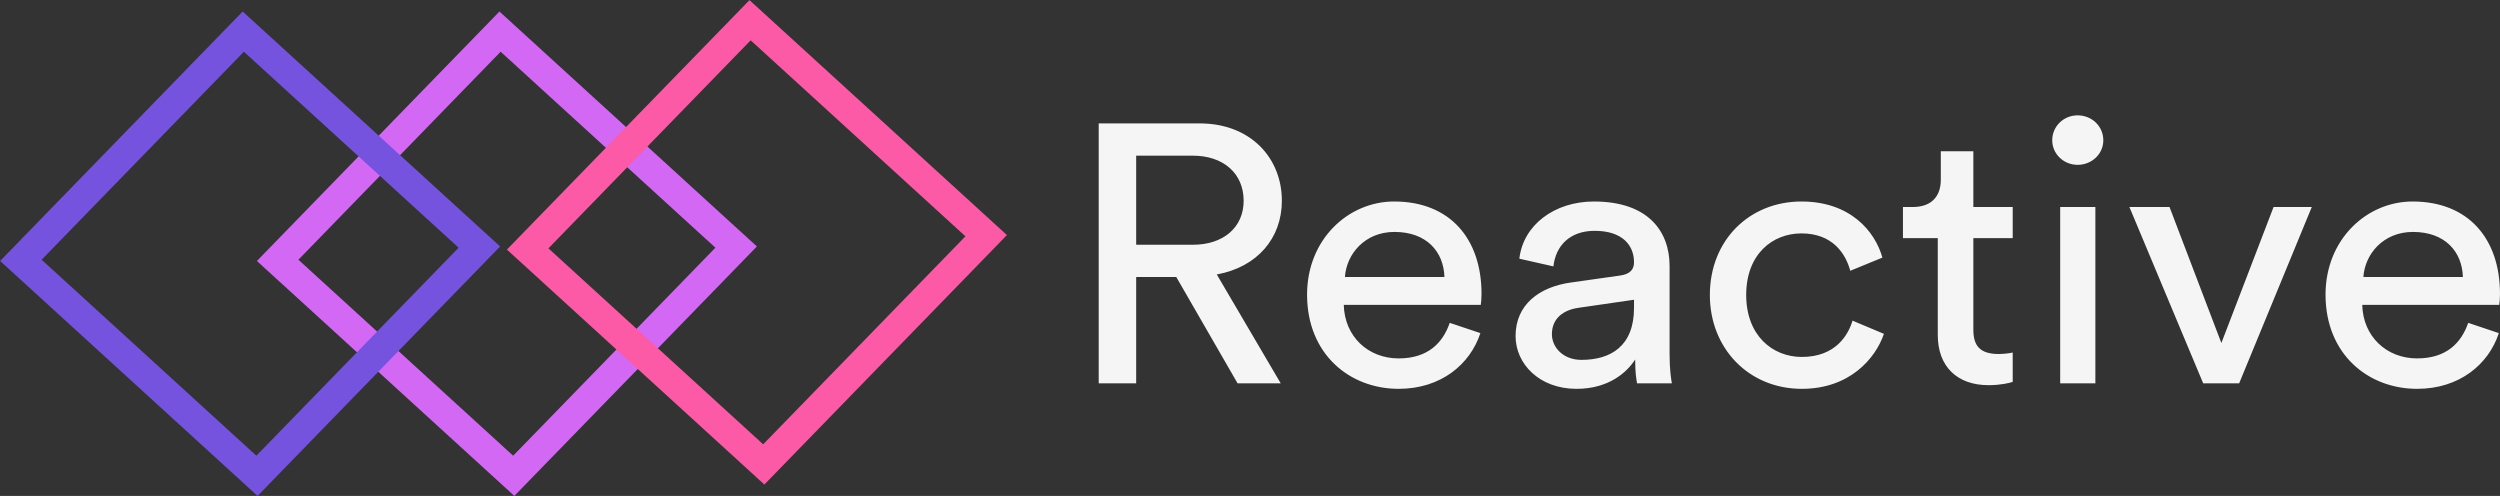 <svg width="15576" height="3090" viewBox="0 0 15576 3090" fill="none" xmlns="http://www.w3.org/2000/svg">
<rect x="0" y="0" width="15576" height="3090" fill="#333333" stroke="none"/>
<path d="M7710.68 2388.36L7328.73 1725.96H7078.82V2388.36H6845.41V768.903H7474.91C7790.84 768.903 7986.52 983.612 7986.52 1250.86C7986.52 1483.84 7833.28 1664.29 7581 1709.97L7979.45 2388.36H7710.68ZM7078.82 1524.95H7432.47C7621.08 1524.95 7748.4 1417.6 7748.4 1250.86C7748.4 1079.55 7621.08 969.908 7432.47 969.908H7078.82V1524.95ZM8379.33 1725.96H8999.4C8994.68 1568.35 8888.59 1445.01 8688.18 1445.01C8501.93 1445.01 8388.76 1584.34 8379.33 1725.96ZM9032.41 2011.47L9223.38 2075.43C9159.72 2269.58 8978.18 2422.62 8714.12 2422.62C8409.98 2422.62 8143.56 2207.91 8143.56 1835.6C8143.56 1490.69 8400.55 1255.42 8685.83 1255.42C9034.76 1255.42 9230.45 1488.41 9230.45 1831.03C9230.45 1858.44 9228.09 1885.85 9225.73 1899.55H8372.26C8376.97 2095.99 8523.15 2233.04 8714.12 2233.04C8898.02 2233.04 8989.97 2134.82 9032.41 2011.47ZM9442.64 2093.7C9442.64 1897.27 9591.17 1787.63 9786.86 1760.22L10093.4 1716.82C10161.7 1707.68 10180.6 1673.42 10180.6 1634.59C10180.6 1527.24 10107.5 1438.16 9935.39 1438.16C9779.79 1438.16 9692.55 1531.81 9678.41 1659.72L9466.22 1611.75C9489.79 1401.61 9685.48 1255.42 9930.68 1255.42C10270.2 1255.42 10402.2 1442.72 10402.2 1657.43V2207.91C10402.2 2303.84 10411.6 2360.95 10416.4 2388.36H10199.5C10194.7 2360.95 10187.7 2319.83 10187.7 2239.89C10138.2 2317.55 10025 2422.62 9822.23 2422.62C9591.17 2422.62 9442.64 2267.3 9442.64 2093.7ZM9852.88 2242.17C10034.4 2242.17 10180.6 2157.66 10180.6 1917.82V1867.57L9834.01 1917.82C9739.71 1931.53 9668.98 1984.07 9668.98 2082.28C9668.98 2164.51 9739.71 2242.17 9852.88 2242.17ZM11223.7 1454.14C11044.5 1454.14 10879.5 1582.06 10879.5 1837.88C10879.5 2089.14 11042.2 2223.9 11226.1 2223.9C11438.2 2223.9 11516 2084.57 11542 1997.77L11737.7 2080C11683.4 2237.6 11520.8 2422.62 11226.1 2422.62C10896 2422.62 10653.1 2171.36 10653.1 1837.88C10653.1 1495.26 10900.7 1255.42 11223.7 1255.42C11525.5 1255.42 11681.1 1438.16 11728.2 1604.9L11527.8 1687.13C11499.5 1579.77 11417 1454.14 11223.7 1454.14ZM12294.8 942.498V1289.69H12540V1483.84H12294.8V2054.87C12294.8 2155.38 12337.2 2205.63 12452.7 2205.63C12481 2205.63 12521.1 2201.06 12540 2196.49V2379.22C12521.1 2386.07 12464.5 2399.78 12389.1 2399.78C12195.7 2399.78 12073.1 2285.57 12073.1 2086.85V1483.84H11856.2V1289.69H11917.5C12040.1 1289.69 12092 1216.59 12092 1120.66V942.498H12294.8ZM13055 2388.36H12835.8V1289.69H13055V2388.36ZM12786.2 873.974C12786.2 787.177 12857 718.652 12944.2 718.652C13033.8 718.652 13104.5 787.177 13104.5 873.974C13104.5 958.487 13033.8 1027.01 12944.2 1027.01C12857 1027.01 12786.2 958.487 12786.2 873.974ZM14403.4 1289.69L13950.8 2388.36H13726.8L13267 1289.69H13517L13840 2137.1L14165.3 1289.69H14403.4ZM14724.8 1725.96H15344.9C15340.1 1568.35 15234.1 1445.01 15033.7 1445.01C14847.4 1445.01 14734.2 1584.34 14724.8 1725.96ZM15377.9 2011.47L15568.8 2075.43C15505.2 2269.58 15323.6 2422.62 15059.6 2422.62C14755.4 2422.62 14489 2207.91 14489 1835.6C14489 1490.69 14746 1255.42 15031.3 1255.42C15380.2 1255.42 15575.9 1488.41 15575.9 1831.03C15575.9 1858.44 15573.6 1885.85 15571.2 1899.55H14717.7C14722.4 2095.99 14868.6 2233.04 15059.6 2233.04C15243.5 2233.04 15335.4 2134.82 15377.9 2011.47Z" fill="#F5F5F5"/>
<path d="M3115.5 196.959L1729.85 1622.09L3200.86 2964.52L4586.51 1539.39L3115.5 196.959Z" stroke="#D368F5" stroke-width="180"/>
<path d="M1515.65 196.959L130 1622.09L1601.01 2964.52L2986.66 1539.39L1515.65 196.959Z" stroke="#7553DF" stroke-width="180"/>
<path d="M4673.25 126L3287.6 1551.13L4758.61 2893.56L6144.26 1468.43L4673.25 126Z" stroke="#FC5AA6" stroke-width="180"/>
</svg>

